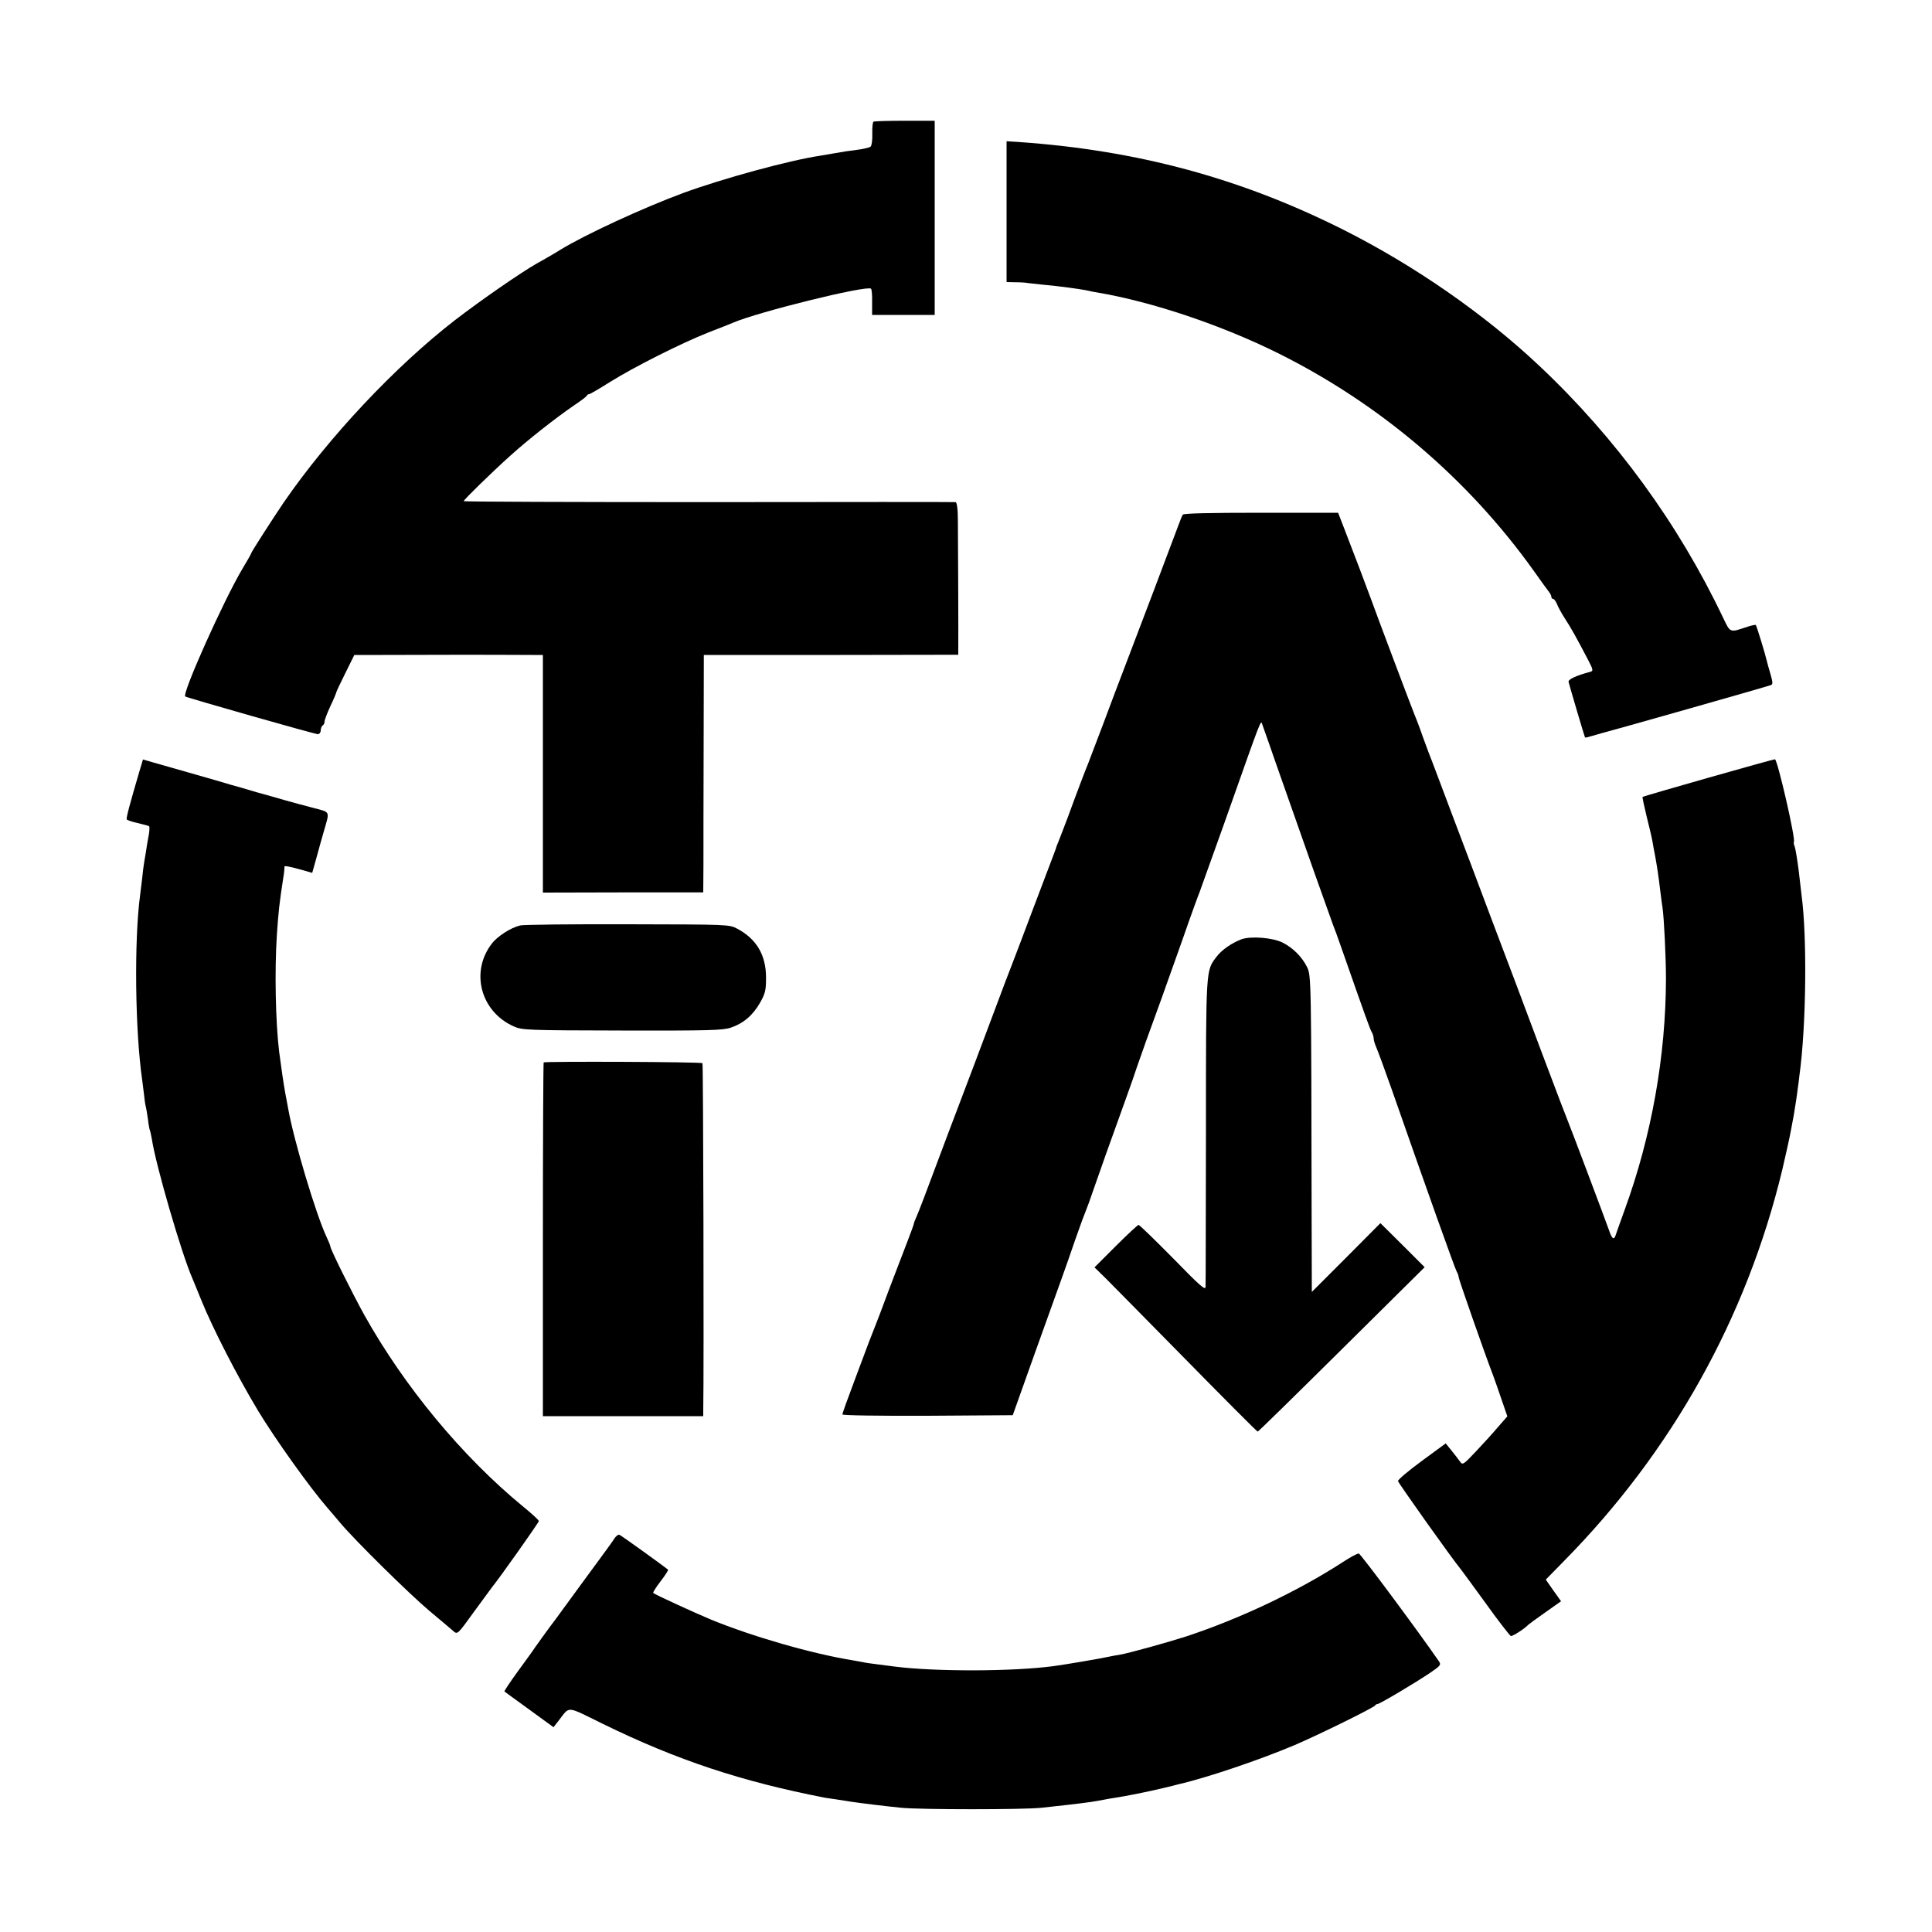 <?xml version="1.0" standalone="no"?>
<!DOCTYPE svg PUBLIC "-//W3C//DTD SVG 20010904//EN"
 "http://www.w3.org/TR/2001/REC-SVG-20010904/DTD/svg10.dtd">
<svg version="1.0" xmlns="http://www.w3.org/2000/svg"
 width="1000pt" height="1000pt" viewBox="0 0 1000 1000"
 preserveAspectRatio="xMidYMid meet">
<g transform="translate(0,1000) scale(0.1,-0.1)"
fill="#000000" stroke="none">
<path d="M4521 9370 c-4 -3 -7 -31 -6 -63 1 -32 -3 -61 -9 -66 -6 -5 -36 -12
-66 -16 -55 -7 -68 -9 -125 -19 -16 -3 -48 -8 -70 -12 -161 -24 -504 -118
-709 -193 -208 -77 -507 -215 -636 -294 -19 -12 -47 -29 -62 -37 -14 -8 -41
-24 -60 -34 -84 -48 -288 -189 -423 -293 -309 -239 -654 -606 -886 -943 -53
-78 -169 -258 -169 -264 0 -3 -21 -40 -47 -83 -97 -164 -313 -646 -294 -658
14 -8 670 -195 686 -195 8 0 15 9 15 19 0 11 5 23 10 26 6 3 10 13 10 21 0 8
14 44 30 79 17 35 30 67 30 70 0 3 21 48 47 100 l47 95 148 0 c81 0 276 1 433
1 157 0 310 -1 340 -1 l55 0 0 -615 0 -615 415 1 415 0 1 142 c0 78 0 355 1
615 l1 472 46 0 c25 0 322 0 659 0 l612 1 0 32 c1 44 -1 538 -2 660 0 63 -5
97 -12 98 -6 1 -581 1 -1278 0 -698 0 -1268 2 -1268 5 0 7 143 147 241 235 94
85 232 193 329 260 36 24 67 47 68 52 2 4 7 7 12 7 4 0 52 28 106 62 126 79
371 202 510 257 60 23 118 46 129 51 131 56 685 193 713 176 4 -2 7 -34 6 -70
l0 -66 162 0 162 0 0 503 0 502 -155 0 c-85 0 -158 -2 -162 -5z"/>
<path d="M5210 8905 l0 -365 48 -1 c26 0 54 -2 62 -4 8 -1 45 -5 82 -9 72 -6
198 -23 232 -31 12 -3 32 -7 46 -9 284 -48 643 -169 935 -314 527 -262 984
-651 1324 -1127 39 -55 75 -105 81 -112 5 -7 10 -17 10 -23 0 -5 4 -10 9 -10
5 0 14 -12 20 -27 6 -16 24 -48 40 -73 31 -47 61 -101 117 -208 30 -57 32 -65
16 -69 -75 -20 -117 -40 -113 -53 9 -35 83 -285 85 -287 1 -2 18 2 37 8 19 5
41 12 49 14 49 12 856 241 876 249 11 4 10 14 -2 57 -9 29 -17 60 -19 68 -7
32 -53 183 -57 186 -2 2 -22 -2 -43 -9 -93 -31 -88 -33 -126 46 -232 488 -557
933 -950 1303 -285 269 -647 520 -1014 705 -533 268 -1067 412 -1682 455 l-63
4 0 -364z"/>
<path d="M6122 7336 c-4 -6 -14 -31 -23 -56 -17 -47 -238 -630 -288 -760 -16
-41 -61 -160 -100 -265 -40 -104 -76 -199 -80 -210 -10 -23 -54 -138 -104
-275 -20 -52 -41 -108 -48 -125 -7 -16 -13 -32 -13 -35 -1 -3 -7 -18 -13 -35
-6 -16 -55 -145 -108 -285 -53 -140 -102 -271 -110 -290 -8 -19 -48 -125 -89
-235 -41 -110 -90 -240 -109 -290 -19 -49 -76 -200 -127 -335 -133 -356 -151
-402 -166 -437 -8 -17 -14 -34 -14 -37 0 -3 -15 -45 -34 -94 -19 -48 -61 -160
-95 -248 -33 -89 -65 -174 -72 -190 -22 -55 -28 -70 -98 -258 -39 -103 -71
-192 -71 -197 0 -5 182 -8 441 -7 l441 3 114 320 c63 176 126 352 140 390 14
39 46 129 70 200 25 72 50 139 55 150 5 11 22 58 38 105 29 84 89 254 171 480
23 63 47 133 54 155 12 36 70 199 131 365 13 36 60 169 105 295 44 127 85 239
90 250 4 11 62 173 129 360 197 557 186 530 195 504 3 -8 18 -52 35 -99 16
-47 54 -155 84 -240 30 -85 96 -272 146 -415 51 -143 96 -269 100 -280 5 -11
27 -72 49 -135 120 -343 143 -407 152 -422 6 -10 10 -24 10 -33 0 -8 6 -29 14
-47 8 -18 44 -116 80 -218 182 -521 327 -927 336 -942 6 -10 10 -23 10 -29 0
-9 134 -393 176 -502 8 -21 28 -78 45 -128 l31 -90 -49 -56 c-26 -31 -78 -88
-115 -127 -64 -68 -68 -70 -81 -51 -8 11 -28 37 -44 57 l-30 37 -124 -91 c-68
-50 -123 -96 -123 -104 1 -9 281 -404 327 -459 4 -5 62 -84 128 -175 65 -91
124 -166 129 -168 8 -3 73 39 90 58 3 3 42 32 88 64 l82 58 -40 56 -39 56 94
96 c558 566 945 1258 1130 2025 18 77 38 167 44 200 6 33 13 69 15 80 6 33 19
119 21 140 2 11 6 43 9 70 35 253 40 715 11 930 -2 17 -9 75 -15 129 -7 55
-16 109 -20 122 -5 12 -7 24 -5 26 11 11 -85 428 -98 428 -11 0 -680 -190
-685 -195 -2 -1 8 -47 21 -101 14 -55 28 -115 31 -134 3 -19 8 -46 11 -60 10
-53 19 -109 29 -195 4 -33 9 -70 11 -82 8 -53 18 -259 18 -369 -1 -400 -74
-812 -213 -1194 -23 -63 -44 -123 -47 -132 -9 -29 -20 -21 -35 25 -22 62 -198
529 -208 552 -5 11 -69 178 -141 370 -72 193 -187 499 -256 680 -68 182 -164
436 -213 565 -48 129 -93 246 -98 260 -6 14 -27 70 -47 125 -19 55 -40 109
-45 120 -8 18 -191 503 -224 595 -15 42 -95 253 -139 366 l-31 80 -398 0
c-270 0 -401 -3 -406 -10z"/>
<path d="M720 6002 c-47 -160 -68 -237 -64 -243 2 -4 28 -13 56 -19 29 -7 56
-14 59 -16 4 -2 3 -23 -1 -46 -5 -24 -11 -61 -14 -83 -4 -23 -8 -50 -10 -60
-2 -11 -7 -47 -10 -80 -4 -33 -9 -73 -11 -90 -31 -231 -26 -701 11 -955 3 -25
8 -61 10 -80 2 -19 5 -44 8 -55 3 -11 8 -42 12 -70 3 -27 8 -53 10 -56 2 -4 6
-24 10 -45 20 -134 154 -594 209 -719 7 -16 27 -66 45 -110 59 -147 189 -400
297 -579 89 -147 270 -400 359 -502 11 -12 39 -46 64 -75 74 -89 358 -369 465
-459 55 -46 110 -92 121 -102 22 -19 22 -19 107 99 48 65 90 123 94 128 35 42
243 336 242 342 0 5 -38 40 -85 78 -313 258 -611 618 -818 988 -63 114 -176
341 -176 355 0 5 -9 26 -19 48 -54 113 -171 502 -200 669 -6 33 -13 69 -15 80
-8 43 -21 134 -31 210 -19 156 -24 420 -12 605 8 119 13 166 33 295 5 28 7 53
6 58 -2 8 24 3 99 -18 l45 -13 23 82 c12 44 29 106 38 136 30 104 34 95 -54
118 -43 11 -109 29 -148 40 -38 11 -104 30 -145 41 -41 12 -79 23 -85 25 -5 1
-28 8 -50 14 -22 7 -112 33 -200 58 -88 25 -181 52 -207 59 l-48 14 -20 -67z"/>
<path d="M2693 5210 c-48 -11 -119 -56 -148 -95 -112 -146 -57 -352 115 -428
43 -19 68 -20 560 -21 449 -1 521 1 563 15 65 22 114 64 151 129 27 48 31 64
31 130 0 116 -49 200 -149 253 -41 22 -44 22 -566 23 -289 1 -539 -2 -557 -6z"/>
<path d="M6425 5138 c-50 -19 -102 -55 -128 -90 -56 -73 -55 -54 -55 -901 -1
-430 -1 -793 -2 -807 0 -21 -26 1 -169 148 -93 94 -173 172 -178 172 -4 0 -58
-50 -118 -110 l-110 -110 25 -24 c14 -12 202 -204 419 -424 217 -221 397 -402
401 -402 3 0 199 192 435 426 l429 425 -114 114 -115 114 -177 -178 -178 -178
-1 381 c-2 1238 -2 1258 -24 1301 -26 52 -71 98 -126 126 -51 26 -166 35 -214
17z"/>
<path d="M2814 4501 c-2 -2 -4 -415 -4 -918 l0 -913 415 0 415 0 0 28 c4 223
0 1795 -4 1799 -6 7 -816 10 -822 4z"/>
<path d="M3181 2038 c-8 -13 -44 -63 -81 -113 -36 -49 -101 -137 -143 -195
-42 -58 -80 -109 -84 -115 -16 -20 -88 -119 -103 -141 -8 -13 -48 -68 -89
-124 -40 -55 -72 -103 -70 -105 2 -2 60 -44 129 -94 l125 -91 25 32 c62 79 35
81 231 -15 382 -187 717 -298 1149 -382 8 -1 36 -5 61 -9 25 -4 57 -9 70 -11
45 -7 183 -24 264 -32 105 -10 629 -10 725 0 116 13 131 14 195 22 58 7 70 9
125 19 14 3 42 8 63 11 48 7 174 32 252 51 33 8 67 16 76 19 145 33 419 126
599 202 122 52 413 195 418 206 2 4 8 7 12 7 11 0 193 108 273 162 53 36 57
41 45 59 -107 155 -406 558 -415 558 -7 1 -44 -19 -82 -44 -236 -153 -537
-295 -814 -386 -97 -31 -291 -85 -342 -94 -16 -2 -41 -7 -55 -10 -39 -9 -240
-43 -288 -49 -212 -28 -609 -29 -822 -2 -14 2 -52 7 -85 11 -33 4 -69 9 -80
12 -11 2 -33 6 -50 9 -211 34 -520 123 -735 211 -86 36 -291 130 -299 138 -2
3 15 30 38 60 24 31 41 58 39 60 -11 11 -243 178 -252 181 -6 2 -17 -6 -25
-18z"/>
</g>
</svg>
